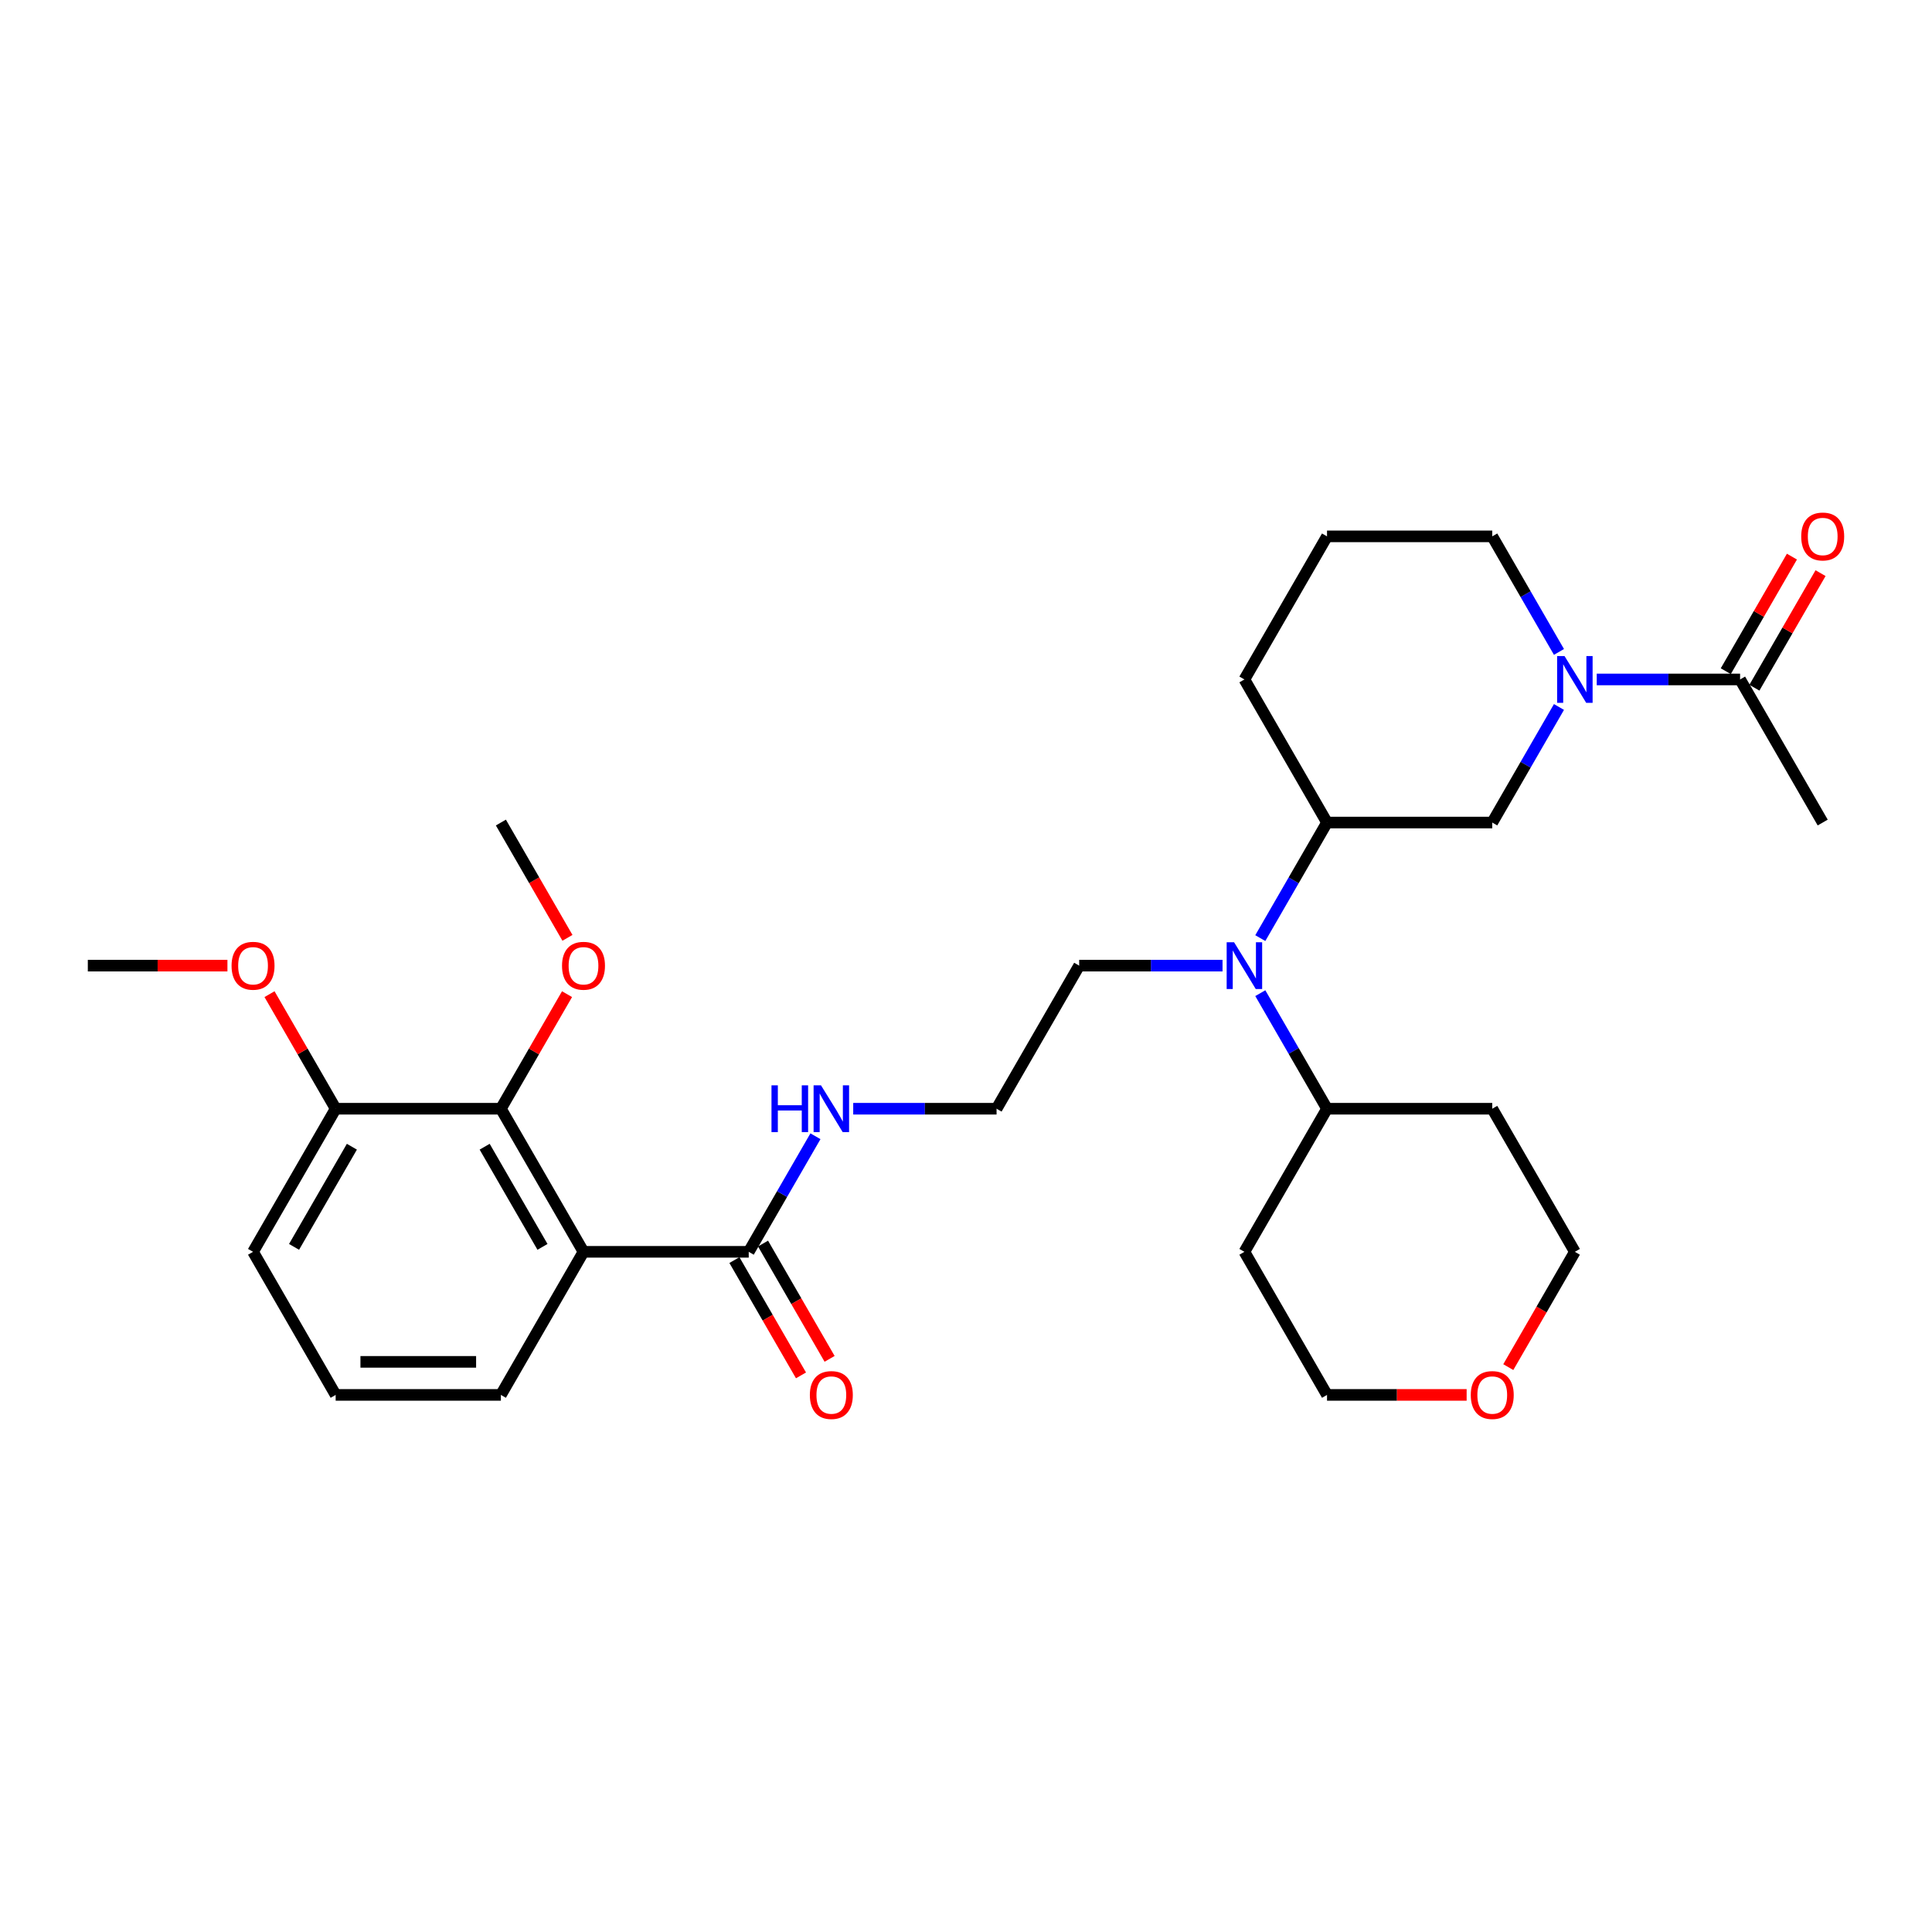 <?xml version='1.0' encoding='iso-8859-1'?>
<svg version='1.1' baseProfile='full'
              xmlns='http://www.w3.org/2000/svg'
                      xmlns:rdkit='http://www.rdkit.org/xml'
                      xmlns:xlink='http://www.w3.org/1999/xlink'
                  xml:space='preserve'
width='1000px' height='1000px' viewBox='0 0 1000 1000'>
<!-- END OF HEADER -->
<rect style='opacity:1.0;fill:#FFFFFF;stroke:none' width='1000' height='1000' x='0' y='0'> </rect>
<path class='bond-1' d='M 302.018,647.939 L 259.258,573.875' style='fill:none;fill-rule:evenodd;stroke:#000000;stroke-width:6px;stroke-linecap:butt;stroke-linejoin:miter;stroke-opacity:1' />
<path class='bond-1' d='M 280.791,645.382 L 250.859,593.537' style='fill:none;fill-rule:evenodd;stroke:#000000;stroke-width:6px;stroke-linecap:butt;stroke-linejoin:miter;stroke-opacity:1' />
<path class='bond-2' d='M 302.018,647.939 L 387.54,647.939' style='fill:none;fill-rule:evenodd;stroke:#000000;stroke-width:6px;stroke-linecap:butt;stroke-linejoin:miter;stroke-opacity:1' />
<path class='bond-14' d='M 302.018,647.939 L 259.258,722.003' style='fill:none;fill-rule:evenodd;stroke:#000000;stroke-width:6px;stroke-linecap:butt;stroke-linejoin:miter;stroke-opacity:1' />
<path class='bond-0' d='M 806.92,365.933 L 789.653,395.84' style='fill:none;fill-rule:evenodd;stroke:#0000FF;stroke-width:6px;stroke-linecap:butt;stroke-linejoin:miter;stroke-opacity:1' />
<path class='bond-0' d='M 789.653,395.84 L 772.385,425.748' style='fill:none;fill-rule:evenodd;stroke:#000000;stroke-width:6px;stroke-linecap:butt;stroke-linejoin:miter;stroke-opacity:1' />
<path class='bond-3' d='M 826.469,351.685 L 863.568,351.685' style='fill:none;fill-rule:evenodd;stroke:#0000FF;stroke-width:6px;stroke-linecap:butt;stroke-linejoin:miter;stroke-opacity:1' />
<path class='bond-3' d='M 863.568,351.685 L 900.667,351.685' style='fill:none;fill-rule:evenodd;stroke:#000000;stroke-width:6px;stroke-linecap:butt;stroke-linejoin:miter;stroke-opacity:1' />
<path class='bond-32' d='M 806.92,337.437 L 789.653,307.529' style='fill:none;fill-rule:evenodd;stroke:#0000FF;stroke-width:6px;stroke-linecap:butt;stroke-linejoin:miter;stroke-opacity:1' />
<path class='bond-32' d='M 789.653,307.529 L 772.385,277.621' style='fill:none;fill-rule:evenodd;stroke:#000000;stroke-width:6px;stroke-linecap:butt;stroke-linejoin:miter;stroke-opacity:1' />
<path class='bond-7' d='M 259.258,573.875 L 173.736,573.875' style='fill:none;fill-rule:evenodd;stroke:#000000;stroke-width:6px;stroke-linecap:butt;stroke-linejoin:miter;stroke-opacity:1' />
<path class='bond-13' d='M 259.258,573.875 L 276.377,544.224' style='fill:none;fill-rule:evenodd;stroke:#000000;stroke-width:6px;stroke-linecap:butt;stroke-linejoin:miter;stroke-opacity:1' />
<path class='bond-13' d='M 276.377,544.224 L 293.496,514.573' style='fill:none;fill-rule:evenodd;stroke:#FF0000;stroke-width:6px;stroke-linecap:butt;stroke-linejoin:miter;stroke-opacity:1' />
<path class='bond-9' d='M 380.133,652.215 L 397.361,682.055' style='fill:none;fill-rule:evenodd;stroke:#000000;stroke-width:6px;stroke-linecap:butt;stroke-linejoin:miter;stroke-opacity:1' />
<path class='bond-9' d='M 397.361,682.055 L 414.589,711.894' style='fill:none;fill-rule:evenodd;stroke:#FF0000;stroke-width:6px;stroke-linecap:butt;stroke-linejoin:miter;stroke-opacity:1' />
<path class='bond-9' d='M 394.946,643.663 L 412.174,673.502' style='fill:none;fill-rule:evenodd;stroke:#000000;stroke-width:6px;stroke-linecap:butt;stroke-linejoin:miter;stroke-opacity:1' />
<path class='bond-9' d='M 412.174,673.502 L 429.402,703.342' style='fill:none;fill-rule:evenodd;stroke:#FF0000;stroke-width:6px;stroke-linecap:butt;stroke-linejoin:miter;stroke-opacity:1' />
<path class='bond-11' d='M 387.54,647.939 L 404.807,618.031' style='fill:none;fill-rule:evenodd;stroke:#000000;stroke-width:6px;stroke-linecap:butt;stroke-linejoin:miter;stroke-opacity:1' />
<path class='bond-11' d='M 404.807,618.031 L 422.074,588.123' style='fill:none;fill-rule:evenodd;stroke:#0000FF;stroke-width:6px;stroke-linecap:butt;stroke-linejoin:miter;stroke-opacity:1' />
<path class='bond-10' d='M 908.073,355.961 L 925.193,326.309' style='fill:none;fill-rule:evenodd;stroke:#000000;stroke-width:6px;stroke-linecap:butt;stroke-linejoin:miter;stroke-opacity:1' />
<path class='bond-10' d='M 925.193,326.309 L 942.312,296.658' style='fill:none;fill-rule:evenodd;stroke:#FF0000;stroke-width:6px;stroke-linecap:butt;stroke-linejoin:miter;stroke-opacity:1' />
<path class='bond-10' d='M 893.261,347.409 L 910.38,317.757' style='fill:none;fill-rule:evenodd;stroke:#000000;stroke-width:6px;stroke-linecap:butt;stroke-linejoin:miter;stroke-opacity:1' />
<path class='bond-10' d='M 910.38,317.757 L 927.499,288.106' style='fill:none;fill-rule:evenodd;stroke:#FF0000;stroke-width:6px;stroke-linecap:butt;stroke-linejoin:miter;stroke-opacity:1' />
<path class='bond-22' d='M 900.667,351.685 L 943.428,425.748' style='fill:none;fill-rule:evenodd;stroke:#000000;stroke-width:6px;stroke-linecap:butt;stroke-linejoin:miter;stroke-opacity:1' />
<path class='bond-4' d='M 772.385,425.748 L 686.864,425.748' style='fill:none;fill-rule:evenodd;stroke:#000000;stroke-width:6px;stroke-linecap:butt;stroke-linejoin:miter;stroke-opacity:1' />
<path class='bond-5' d='M 632.78,499.812 L 595.681,499.812' style='fill:none;fill-rule:evenodd;stroke:#0000FF;stroke-width:6px;stroke-linecap:butt;stroke-linejoin:miter;stroke-opacity:1' />
<path class='bond-5' d='M 595.681,499.812 L 558.582,499.812' style='fill:none;fill-rule:evenodd;stroke:#000000;stroke-width:6px;stroke-linecap:butt;stroke-linejoin:miter;stroke-opacity:1' />
<path class='bond-6' d='M 652.329,485.564 L 669.597,455.656' style='fill:none;fill-rule:evenodd;stroke:#0000FF;stroke-width:6px;stroke-linecap:butt;stroke-linejoin:miter;stroke-opacity:1' />
<path class='bond-6' d='M 669.597,455.656 L 686.864,425.748' style='fill:none;fill-rule:evenodd;stroke:#000000;stroke-width:6px;stroke-linecap:butt;stroke-linejoin:miter;stroke-opacity:1' />
<path class='bond-8' d='M 652.329,514.06 L 669.597,543.968' style='fill:none;fill-rule:evenodd;stroke:#0000FF;stroke-width:6px;stroke-linecap:butt;stroke-linejoin:miter;stroke-opacity:1' />
<path class='bond-8' d='M 669.597,543.968 L 686.864,573.875' style='fill:none;fill-rule:evenodd;stroke:#000000;stroke-width:6px;stroke-linecap:butt;stroke-linejoin:miter;stroke-opacity:1' />
<path class='bond-21' d='M 686.864,425.748 L 644.103,351.685' style='fill:none;fill-rule:evenodd;stroke:#000000;stroke-width:6px;stroke-linecap:butt;stroke-linejoin:miter;stroke-opacity:1' />
<path class='bond-19' d='M 173.736,573.875 L 156.617,544.224' style='fill:none;fill-rule:evenodd;stroke:#000000;stroke-width:6px;stroke-linecap:butt;stroke-linejoin:miter;stroke-opacity:1' />
<path class='bond-19' d='M 156.617,544.224 L 139.498,514.573' style='fill:none;fill-rule:evenodd;stroke:#FF0000;stroke-width:6px;stroke-linecap:butt;stroke-linejoin:miter;stroke-opacity:1' />
<path class='bond-30' d='M 173.736,573.875 L 130.976,647.939' style='fill:none;fill-rule:evenodd;stroke:#000000;stroke-width:6px;stroke-linecap:butt;stroke-linejoin:miter;stroke-opacity:1' />
<path class='bond-30' d='M 182.135,593.537 L 152.203,645.382' style='fill:none;fill-rule:evenodd;stroke:#000000;stroke-width:6px;stroke-linecap:butt;stroke-linejoin:miter;stroke-opacity:1' />
<path class='bond-16' d='M 686.864,573.875 L 772.385,573.875' style='fill:none;fill-rule:evenodd;stroke:#000000;stroke-width:6px;stroke-linecap:butt;stroke-linejoin:miter;stroke-opacity:1' />
<path class='bond-17' d='M 686.864,573.875 L 644.103,647.939' style='fill:none;fill-rule:evenodd;stroke:#000000;stroke-width:6px;stroke-linecap:butt;stroke-linejoin:miter;stroke-opacity:1' />
<path class='bond-18' d='M 441.623,573.875 L 478.722,573.875' style='fill:none;fill-rule:evenodd;stroke:#0000FF;stroke-width:6px;stroke-linecap:butt;stroke-linejoin:miter;stroke-opacity:1' />
<path class='bond-18' d='M 478.722,573.875 L 515.821,573.875' style='fill:none;fill-rule:evenodd;stroke:#000000;stroke-width:6px;stroke-linecap:butt;stroke-linejoin:miter;stroke-opacity:1' />
<path class='bond-12' d='M 759.129,722.003 L 722.997,722.003' style='fill:none;fill-rule:evenodd;stroke:#FF0000;stroke-width:6px;stroke-linecap:butt;stroke-linejoin:miter;stroke-opacity:1' />
<path class='bond-12' d='M 722.997,722.003 L 686.864,722.003' style='fill:none;fill-rule:evenodd;stroke:#000000;stroke-width:6px;stroke-linecap:butt;stroke-linejoin:miter;stroke-opacity:1' />
<path class='bond-31' d='M 780.69,707.618 L 797.918,677.778' style='fill:none;fill-rule:evenodd;stroke:#FF0000;stroke-width:6px;stroke-linecap:butt;stroke-linejoin:miter;stroke-opacity:1' />
<path class='bond-31' d='M 797.918,677.778 L 815.146,647.939' style='fill:none;fill-rule:evenodd;stroke:#000000;stroke-width:6px;stroke-linecap:butt;stroke-linejoin:miter;stroke-opacity:1' />
<path class='bond-28' d='M 293.713,485.427 L 276.485,455.588' style='fill:none;fill-rule:evenodd;stroke:#FF0000;stroke-width:6px;stroke-linecap:butt;stroke-linejoin:miter;stroke-opacity:1' />
<path class='bond-28' d='M 276.485,455.588 L 259.258,425.748' style='fill:none;fill-rule:evenodd;stroke:#000000;stroke-width:6px;stroke-linecap:butt;stroke-linejoin:miter;stroke-opacity:1' />
<path class='bond-24' d='M 259.258,722.003 L 173.736,722.003' style='fill:none;fill-rule:evenodd;stroke:#000000;stroke-width:6px;stroke-linecap:butt;stroke-linejoin:miter;stroke-opacity:1' />
<path class='bond-24' d='M 246.429,704.898 L 186.565,704.898' style='fill:none;fill-rule:evenodd;stroke:#000000;stroke-width:6px;stroke-linecap:butt;stroke-linejoin:miter;stroke-opacity:1' />
<path class='bond-15' d='M 772.385,277.621 L 686.864,277.621' style='fill:none;fill-rule:evenodd;stroke:#000000;stroke-width:6px;stroke-linecap:butt;stroke-linejoin:miter;stroke-opacity:1' />
<path class='bond-26' d='M 772.385,573.875 L 815.146,647.939' style='fill:none;fill-rule:evenodd;stroke:#000000;stroke-width:6px;stroke-linecap:butt;stroke-linejoin:miter;stroke-opacity:1' />
<path class='bond-25' d='M 644.103,647.939 L 686.864,722.003' style='fill:none;fill-rule:evenodd;stroke:#000000;stroke-width:6px;stroke-linecap:butt;stroke-linejoin:miter;stroke-opacity:1' />
<path class='bond-20' d='M 515.821,573.875 L 558.582,499.812' style='fill:none;fill-rule:evenodd;stroke:#000000;stroke-width:6px;stroke-linecap:butt;stroke-linejoin:miter;stroke-opacity:1' />
<path class='bond-29' d='M 117.72,499.812 L 81.587,499.812' style='fill:none;fill-rule:evenodd;stroke:#FF0000;stroke-width:6px;stroke-linecap:butt;stroke-linejoin:miter;stroke-opacity:1' />
<path class='bond-29' d='M 81.587,499.812 L 45.455,499.812' style='fill:none;fill-rule:evenodd;stroke:#000000;stroke-width:6px;stroke-linecap:butt;stroke-linejoin:miter;stroke-opacity:1' />
<path class='bond-23' d='M 644.103,351.685 L 686.864,277.621' style='fill:none;fill-rule:evenodd;stroke:#000000;stroke-width:6px;stroke-linecap:butt;stroke-linejoin:miter;stroke-opacity:1' />
<path class='bond-27' d='M 173.736,722.003 L 130.976,647.939' style='fill:none;fill-rule:evenodd;stroke:#000000;stroke-width:6px;stroke-linecap:butt;stroke-linejoin:miter;stroke-opacity:1' />
<path  class='atom-1' d='M 809.792 339.575
L 817.729 352.403
Q 818.515 353.669, 819.781 355.961
Q 821.047 358.253, 821.115 358.39
L 821.115 339.575
L 824.331 339.575
L 824.331 363.795
L 821.013 363.795
L 812.495 349.769
Q 811.503 348.127, 810.442 346.246
Q 809.416 344.364, 809.108 343.783
L 809.108 363.795
L 805.961 363.795
L 805.961 339.575
L 809.792 339.575
' fill='#0000FF'/>
<path  class='atom-6' d='M 638.75 487.702
L 646.686 500.53
Q 647.473 501.796, 648.739 504.088
Q 650.004 506.38, 650.073 506.517
L 650.073 487.702
L 653.288 487.702
L 653.288 511.922
L 649.97 511.922
L 641.452 497.896
Q 640.46 496.254, 639.4 494.373
Q 638.373 492.491, 638.066 491.91
L 638.066 511.922
L 634.918 511.922
L 634.918 487.702
L 638.75 487.702
' fill='#0000FF'/>
<path  class='atom-10' d='M 419.182 722.071
Q 419.182 716.256, 422.056 713.006
Q 424.929 709.756, 430.3 709.756
Q 435.671 709.756, 438.544 713.006
Q 441.418 716.256, 441.418 722.071
Q 441.418 727.955, 438.51 731.307
Q 435.602 734.626, 430.3 734.626
Q 424.964 734.626, 422.056 731.307
Q 419.182 727.989, 419.182 722.071
M 430.3 731.889
Q 433.995 731.889, 435.979 729.426
Q 437.997 726.929, 437.997 722.071
Q 437.997 717.316, 435.979 714.921
Q 433.995 712.493, 430.3 712.493
Q 426.606 712.493, 424.587 714.887
Q 422.603 717.282, 422.603 722.071
Q 422.603 726.963, 424.587 729.426
Q 426.606 731.889, 430.3 731.889
' fill='#FF0000'/>
<path  class='atom-11' d='M 932.31 277.69
Q 932.31 271.874, 935.183 268.624
Q 938.057 265.374, 943.428 265.374
Q 948.798 265.374, 951.672 268.624
Q 954.545 271.874, 954.545 277.69
Q 954.545 283.573, 951.638 286.926
Q 948.73 290.244, 943.428 290.244
Q 938.091 290.244, 935.183 286.926
Q 932.31 283.608, 932.31 277.69
M 943.428 287.507
Q 947.122 287.507, 949.106 285.044
Q 951.125 282.547, 951.125 277.69
Q 951.125 272.935, 949.106 270.54
Q 947.122 268.111, 943.428 268.111
Q 939.733 268.111, 937.715 270.506
Q 935.731 272.9, 935.731 277.69
Q 935.731 282.581, 937.715 285.044
Q 939.733 287.507, 943.428 287.507
' fill='#FF0000'/>
<path  class='atom-12' d='M 399.324 561.766
L 402.608 561.766
L 402.608 572.062
L 414.992 572.062
L 414.992 561.766
L 418.276 561.766
L 418.276 585.985
L 414.992 585.985
L 414.992 574.799
L 402.608 574.799
L 402.608 585.985
L 399.324 585.985
L 399.324 561.766
' fill='#0000FF'/>
<path  class='atom-12' d='M 424.947 561.766
L 432.883 574.594
Q 433.67 575.86, 434.935 578.151
Q 436.201 580.443, 436.27 580.58
L 436.27 561.766
L 439.485 561.766
L 439.485 585.985
L 436.167 585.985
L 427.649 571.96
Q 426.657 570.318, 425.597 568.436
Q 424.57 566.555, 424.262 565.973
L 424.262 585.985
L 421.115 585.985
L 421.115 561.766
L 424.947 561.766
' fill='#0000FF'/>
<path  class='atom-13' d='M 761.267 722.071
Q 761.267 716.256, 764.141 713.006
Q 767.014 709.756, 772.385 709.756
Q 777.756 709.756, 780.629 713.006
Q 783.503 716.256, 783.503 722.071
Q 783.503 727.955, 780.595 731.307
Q 777.688 734.626, 772.385 734.626
Q 767.049 734.626, 764.141 731.307
Q 761.267 727.989, 761.267 722.071
M 772.385 731.889
Q 776.08 731.889, 778.064 729.426
Q 780.082 726.929, 780.082 722.071
Q 780.082 717.316, 778.064 714.921
Q 776.08 712.493, 772.385 712.493
Q 768.691 712.493, 766.672 714.887
Q 764.688 717.282, 764.688 722.071
Q 764.688 726.963, 766.672 729.426
Q 768.691 731.889, 772.385 731.889
' fill='#FF0000'/>
<path  class='atom-14' d='M 290.901 499.88
Q 290.901 494.065, 293.774 490.815
Q 296.648 487.565, 302.018 487.565
Q 307.389 487.565, 310.263 490.815
Q 313.136 494.065, 313.136 499.88
Q 313.136 505.764, 310.228 509.117
Q 307.321 512.435, 302.018 512.435
Q 296.682 512.435, 293.774 509.117
Q 290.901 505.798, 290.901 499.88
M 302.018 509.698
Q 305.713 509.698, 307.697 507.235
Q 309.715 504.738, 309.715 499.88
Q 309.715 495.125, 307.697 492.731
Q 305.713 490.302, 302.018 490.302
Q 298.324 490.302, 296.305 492.696
Q 294.321 495.091, 294.321 499.88
Q 294.321 504.772, 296.305 507.235
Q 298.324 509.698, 302.018 509.698
' fill='#FF0000'/>
<path  class='atom-20' d='M 119.858 499.88
Q 119.858 494.065, 122.732 490.815
Q 125.605 487.565, 130.976 487.565
Q 136.347 487.565, 139.22 490.815
Q 142.094 494.065, 142.094 499.88
Q 142.094 505.764, 139.186 509.117
Q 136.278 512.435, 130.976 512.435
Q 125.639 512.435, 122.732 509.117
Q 119.858 505.798, 119.858 499.88
M 130.976 509.698
Q 134.67 509.698, 136.654 507.235
Q 138.673 504.738, 138.673 499.88
Q 138.673 495.125, 136.654 492.731
Q 134.67 490.302, 130.976 490.302
Q 127.281 490.302, 125.263 492.696
Q 123.279 495.091, 123.279 499.88
Q 123.279 504.772, 125.263 507.235
Q 127.281 509.698, 130.976 509.698
' fill='#FF0000'/>
</svg>

